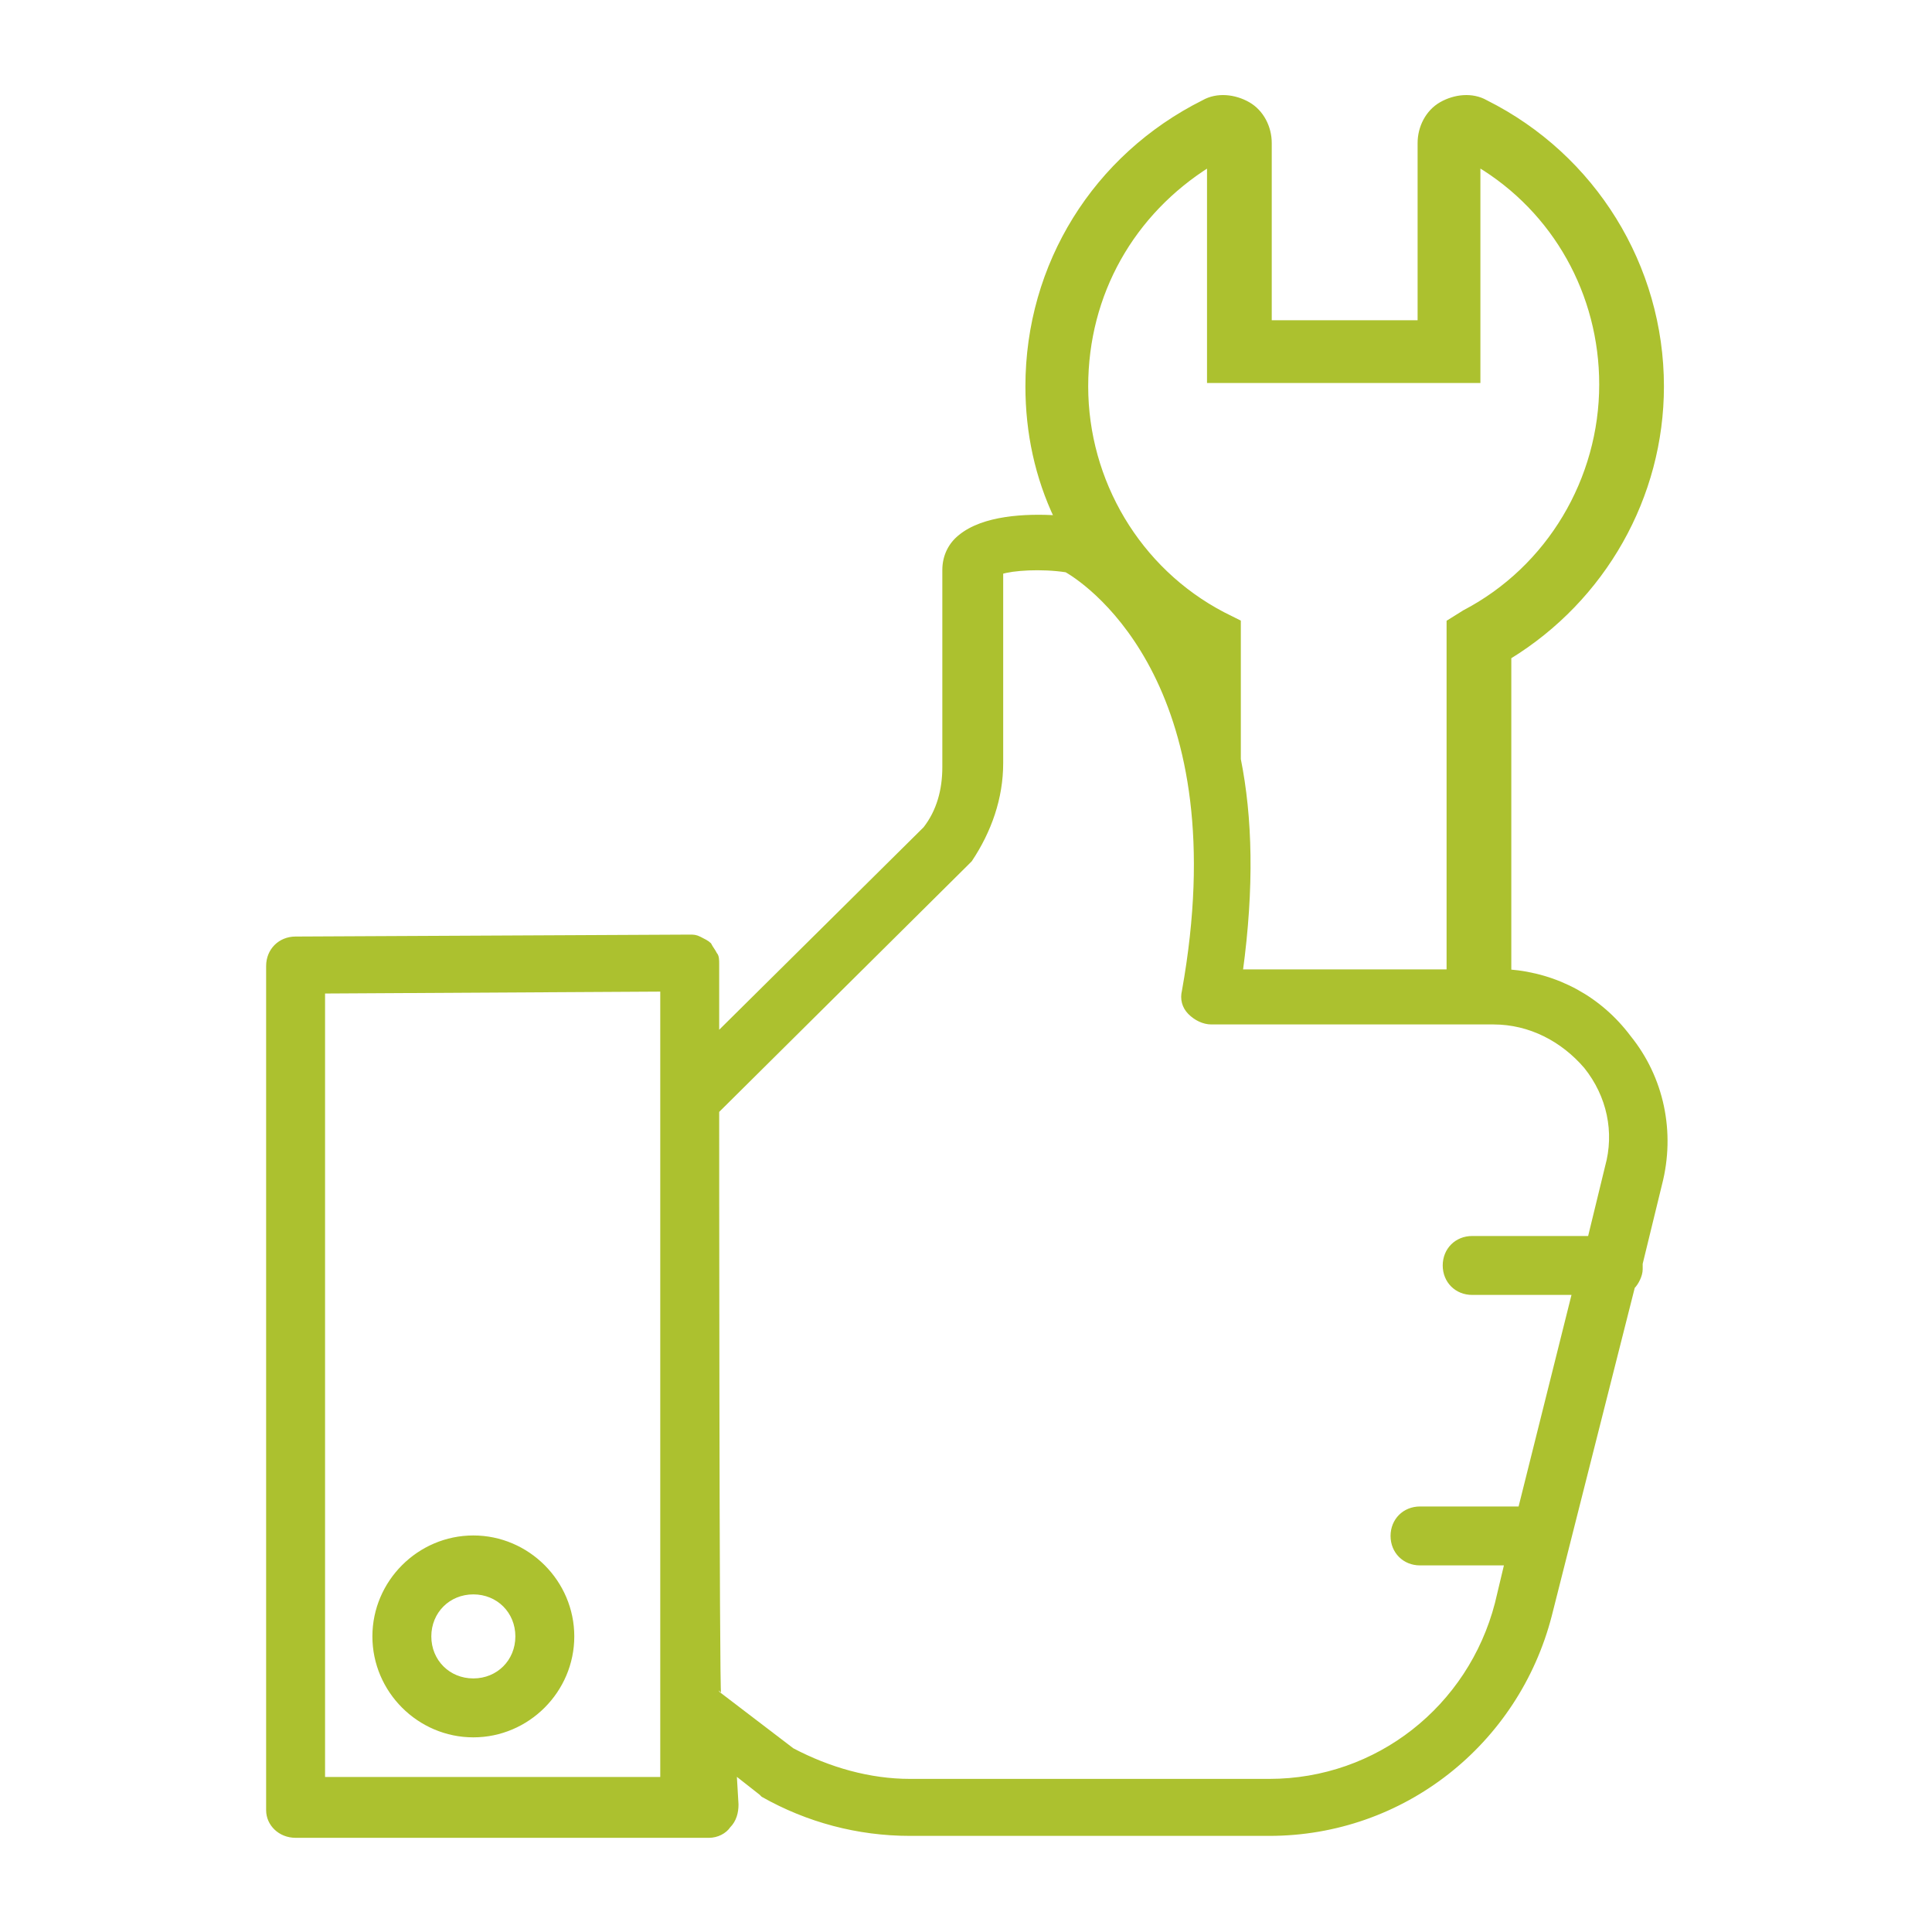 <?xml version="1.0" encoding="UTF-8"?> <!-- Generator: Adobe Illustrator 24.0.1, SVG Export Plug-In . SVG Version: 6.00 Build 0) --> <svg xmlns="http://www.w3.org/2000/svg" xmlns:xlink="http://www.w3.org/1999/xlink" id="Layer_1" x="0px" y="0px" viewBox="0 0 100 100" style="enable-background:new 0 0 100 100;" xml:space="preserve"> <style type="text/css"> .st0{fill:#ACC12F;stroke:#ACC12F;stroke-width:1.5;stroke-miterlimit:10;} .st1{fill:#ACC12F;stroke:#ACC12F;stroke-miterlimit:10;} .st2{fill:#ACC12F;stroke:#ACC12F;stroke-width:0.25;stroke-miterlimit:10;} </style> <g> <g> <path class="st2" d="M15.3,95h21.4c0.4,0,0.8-0.2,1-0.5c0.3-0.3,0.4-0.7,0.4-1.1l-0.1-1.7l1.4,1.1c0,0,0.1,0.1,0.1,0.1 c2.3,1.3,4.9,2,7.6,2h18.6c6.9,0,12.8-4.7,14.5-11.3l4.3-17c0.2-0.2,0.4-0.6,0.4-0.9c0-0.1,0-0.2,0-0.3l1-4.1 c0.7-2.7,0.1-5.5-1.6-7.6c-1.5-2-3.7-3.2-6.2-3.4V34c4.9-3,7.9-8.3,7.9-14c0-6.2-3.5-11.9-9.1-14.7c-0.7-0.4-1.6-0.3-2.3,0.1 c-0.7,0.4-1.1,1.2-1.1,2v9.3h-7.8V7.4c0-0.8-0.4-1.6-1.1-2c-0.7-0.4-1.6-0.5-2.3-0.1c-5.6,2.8-9.1,8.4-9.1,14.7 c0,2.4,0.5,4.7,1.5,6.8c-1.6-0.1-3.8,0-5,1c-0.5,0.4-0.8,1-0.8,1.7v10.2c0,1.2-0.3,2.3-1,3.2L37.1,53.6v-3.7c0-0.2,0-0.4-0.1-0.5 c0,0,0,0,0,0c-0.1-0.2-0.2-0.3-0.3-0.5c0,0,0,0,0,0c0,0,0,0,0,0c-0.1-0.1-0.3-0.2-0.5-0.3c0,0,0,0,0,0c-0.2-0.1-0.3-0.1-0.5-0.1 c0,0,0,0,0,0l-20.4,0.1c-0.8,0-1.4,0.6-1.4,1.4v43.7C13.9,94.4,14.5,95,15.3,95z M62.6,8.5v11.2h13.9V8.5c4,2.4,6.4,6.7,6.4,11.4 c0,4.9-2.7,9.5-7.1,11.8L75,32.2v18.1H64.2c0.6-4.4,0.5-8-0.1-11v-7.1l-0.8-0.4c-4.4-2.3-7.1-6.9-7.1-11.8 C56.2,15.2,58.6,11,62.6,8.5z M37.1,57.5L50,44.7c0.1-0.1,0.1-0.1,0.2-0.2c1-1.5,1.6-3.2,1.6-5v-9.9c0.6-0.2,2.1-0.3,3.4-0.1 c1.4,0.8,8.9,6.2,6.1,21.8c-0.1,0.4,0,0.8,0.3,1.1c0.3,0.3,0.7,0.5,1.1,0.5h14.6c1.9,0,3.6,0.9,4.8,2.3c1.2,1.5,1.6,3.4,1.1,5.2 l-0.9,3.7h-6.1c-0.8,0-1.4,0.6-1.4,1.4s0.6,1.4,1.4,1.4h5.3l-2.8,11.2h-5.2c-0.8,0-1.4,0.6-1.4,1.4s0.6,1.4,1.4,1.4h4.5L77.5,83 c-1.4,5.4-6.2,9.2-11.8,9.2H47.1c-2.1,0-4.2-0.6-6.1-1.6l-3.8-2.9C37.1,87.7,37.1,57.5,37.1,57.5z M16.7,51.3l17.6-0.1v5.7v35.2 H16.7V51.3z"></path> <path class="st2" d="M24.5,79.6c-2.8,0-5.1,2.3-5.1,5.1c0,2.8,2.3,5.1,5.1,5.1c2.8,0,5.1-2.3,5.1-5.1 C29.6,81.9,27.3,79.6,24.5,79.6z M24.5,87c-1.3,0-2.3-1-2.3-2.3s1-2.3,2.3-2.3s2.3,1,2.3,2.3S25.8,87,24.5,87z"></path> </g> </g> </svg> 